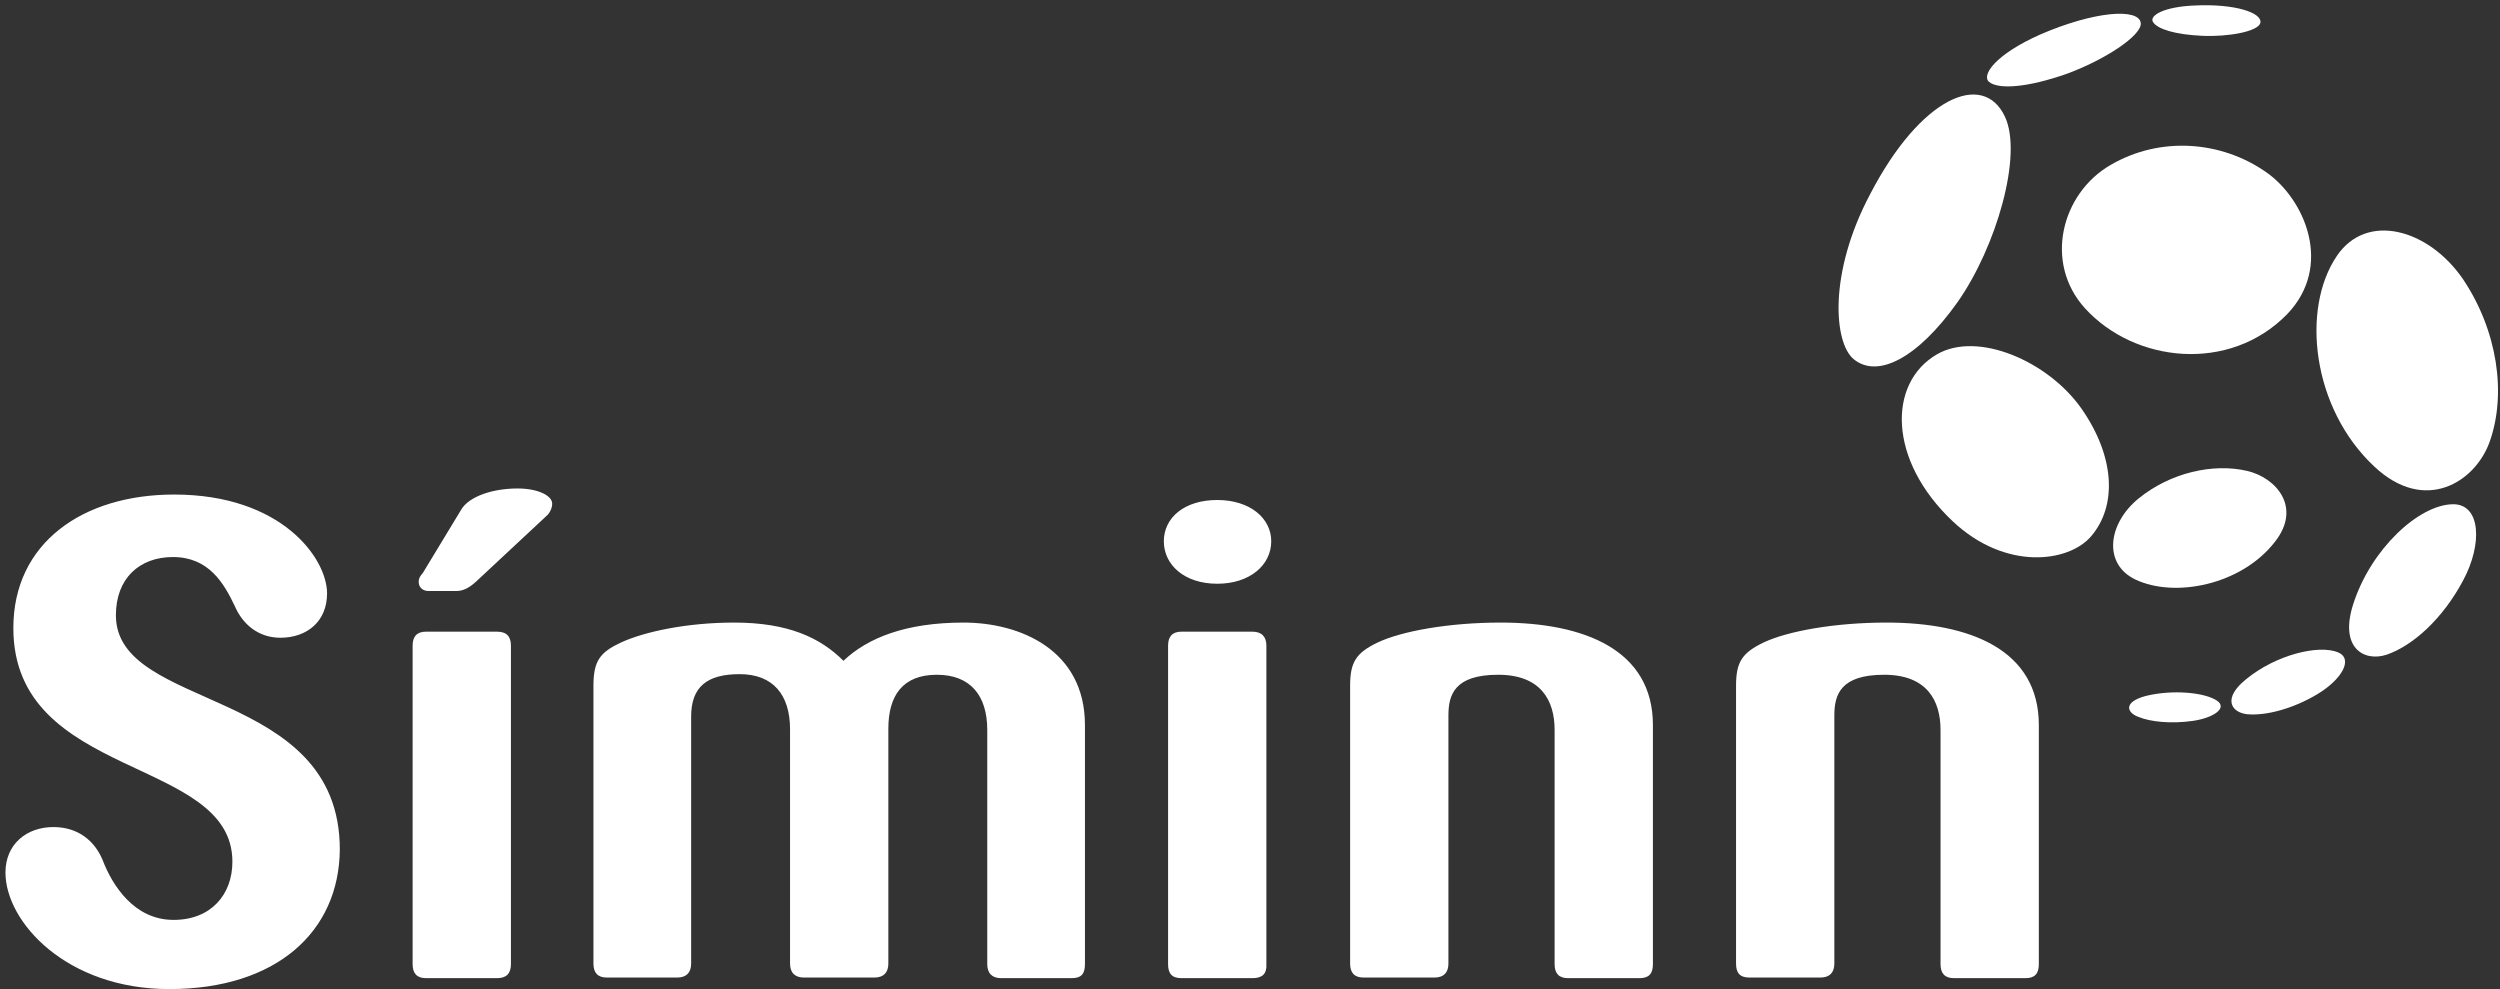 <svg width="412" height="163" viewBox="0 0 412 163" fill="none" xmlns="http://www.w3.org/2000/svg">
<rect x="0" y="0" width="412" height="163" fill="#333333" stroke="none"/>
<path d="M372.5 3.8C372.1 5.2 367.2 6.1 362.9 5.9C358.5 5.7 355.5 4.8 354.8 3.6C354.2 2.6 356.5 1.1 361.8 0.9C368.3 0.6 372.9 2.1 372.5 3.8ZM352.8 3.8C353 5.9 346.6 10 340.5 12.2C334.2 14.4 329.4 14.8 327.8 13.5C326.5 12.4 328.8 9 336.2 5.7C345.2 1.8 352.5 1.3 352.8 3.8ZM330.4 19.2C333.4 25.5 329 40.7 322.6 49.8C316 59.1 309.4 62.4 305.5 59.2C302.2 56.5 301.3 45 308.2 32C316.5 16 326.8 11.6 330.4 19.2ZM319.2 58.4C325.9 54.5 337.5 59.5 343 67.3C348.6 75.3 348.9 83.4 344.6 88.4C340.9 92.7 330.5 94.1 321.8 85.9C311.1 75.8 311.1 63.1 319.2 58.4ZM351.9 95.5C346.5 92.9 347.4 86.2 352.5 82.1C357.7 77.9 364.7 76.3 370.3 77.6C375.1 78.7 379.4 83.6 374.9 89.3C369.4 96.4 358.4 98.6 351.9 95.5Z" fill="white"/>
<path d="M343.6 50.8C336.8 43.3 339.7 31.9 347.8 27.2C356 22.4 366.1 23.2 373.5 28.4C379.8 32.8 384.6 43.8 376.9 51.8C367.4 61.5 351.8 59.8 343.6 50.8ZM385.1 42.2C390 34.9 400.2 37.7 405.9 46C411.6 54.5 413.1 64.9 410.3 72.8C407.9 79.5 399.6 84.7 391.3 76.9C381 67.3 379.2 50.9 385.1 42.2ZM365.4 115.5C367.1 116.7 364.8 118.3 361.4 118.8C357.9 119.3 354.4 119 352.3 118.1C350.5 117.4 349.9 115.7 353.6 114.7C358 113.6 363.4 114.1 365.4 115.5ZM385.3 107.5C387.9 108.6 385.9 112 381.9 114.4C377.9 116.8 373.4 118 370.3 117.7C367.7 117.4 366.2 115.1 370.2 111.9C375.1 107.9 382.1 106.2 385.3 107.5ZM404.2 83.1C408.8 83 409.2 89.6 405.9 95.7C402.6 101.9 397.7 106.4 393.3 107.9C389.6 109.1 385.5 106.8 387.8 99.6C390.7 90.5 398.6 83.2 404.2 83.1Z" fill="white"/>
<path d="M81.9 161.2H70.2C68.7 161.2 68 160.4 68 158.9V106.4C68 104.9 68.7 104.1 70.2 104.1H81.9C83.5 104.1 84.2 104.9 84.2 106.4V158.9C84.2 160.5 83.4 161.2 81.9 161.2ZM90.3 84.8L78.4 95.9C77.4 96.8 76.4 97.4 75.2 97.4H70.6C69.7 97.4 69 96.8 69 95.9C69 95.3 69.2 95 69.7 94.4L76 84C77.3 81.8 81.2 80.5 85.3 80.5C88.7 80.5 91 81.7 91 83C91 83.7 90.7 84.3 90.3 84.8ZM176.6 161.2H165C163.5 161.2 162.7 160.4 162.7 158.9V120.3C162.7 114.6 159.9 111.2 154.4 111.2C148.7 111.2 146.4 114.7 146.4 120.1V158.8C146.4 160.3 145.6 161.1 144.1 161.1H132.5C131 161.1 130.2 160.3 130.2 158.8V120.2C130.2 114.5 127.4 111.1 121.9 111.1C116.5 111.1 113.9 113.2 113.9 118.1V158.8C113.9 160.3 113.1 161.1 111.6 161.1H100C98.5 161.1 97.8 160.3 97.8 158.8V113C97.8 108.9 98.9 107.5 102.3 105.9C106.2 104.1 113.2 102.6 121 102.6C129.9 102.6 135.2 105.1 139 108.9C143 105.1 149.3 102.6 158.8 102.6C168.1 102.6 178.8 107.1 178.8 119.5V158.9C178.8 160.5 178.2 161.2 176.6 161.2ZM200.6 96.2C195.2 96.2 191.8 93.1 191.8 89.2C191.8 85.3 195.2 82.4 200.6 82.4C206 82.4 209.5 85.4 209.5 89.2C209.5 93.1 206 96.2 200.6 96.2ZM206.4 161.2H194.7C193.1 161.2 192.5 160.4 192.5 158.9V106.4C192.5 104.9 193.2 104.1 194.7 104.1H206.4C207.9 104.1 208.7 104.9 208.7 106.4V158.9C208.8 160.5 208 161.2 206.4 161.2ZM270.2 161.2H258.4C256.9 161.2 256.2 160.4 256.2 158.9V120.3C256.2 115.5 254 111.2 246.9 111.2C239.7 111.2 238.7 114.5 238.7 117.9V158.8C238.7 160.3 237.9 161.1 236.4 161.1H224.7C223.2 161.1 222.5 160.3 222.5 158.8V113C222.5 109.1 223.5 107.6 227 105.9C231 104 238.8 102.6 247.3 102.6C261.1 102.6 272.4 107.1 272.4 119.5V158.9C272.4 160.5 271.7 161.2 270.2 161.2ZM333.8 161.2H322C320.5 161.2 319.8 160.4 319.8 158.9V120.3C319.8 115.5 317.6 111.2 310.5 111.2C303.3 111.2 302.3 114.5 302.3 117.9V158.8C302.3 160.3 301.5 161.1 300 161.1H288.3C286.7 161.1 286.1 160.3 286.1 158.8V113C286.1 109.1 287.1 107.6 290.6 105.9C294.6 104 302.4 102.6 310.9 102.6C324.7 102.6 336 107.1 336 119.5V158.9C336 160.5 335.3 161.2 333.8 161.2ZM27.9 163C10.9 163 0.9 151.9 0.9 143.8C0.9 139.1 4.4 136.3 8.8 136.3C12.9 136.3 15.6 138.6 16.9 141.7C18.5 145.9 22.1 151.6 28.6 151.6C34.8 151.6 38.3 147.4 38.3 142C38.3 124.6 2.2 128.6 2.2 103.5C2.2 89.5 13.6 81.5 28.7 81.5C46.4 81.5 53.9 92 53.9 97.8C53.9 102.4 50.6 105.1 46.2 105.1C42.6 105.1 40 102.9 38.7 99.9C36.9 96.1 34.4 91.8 28.5 91.8C23 91.8 19.1 95.3 19.1 101.4C19.1 117.3 56 113 56 140C55.9 153.5 45.6 163 27.9 163Z" fill="white"/>
</svg>
